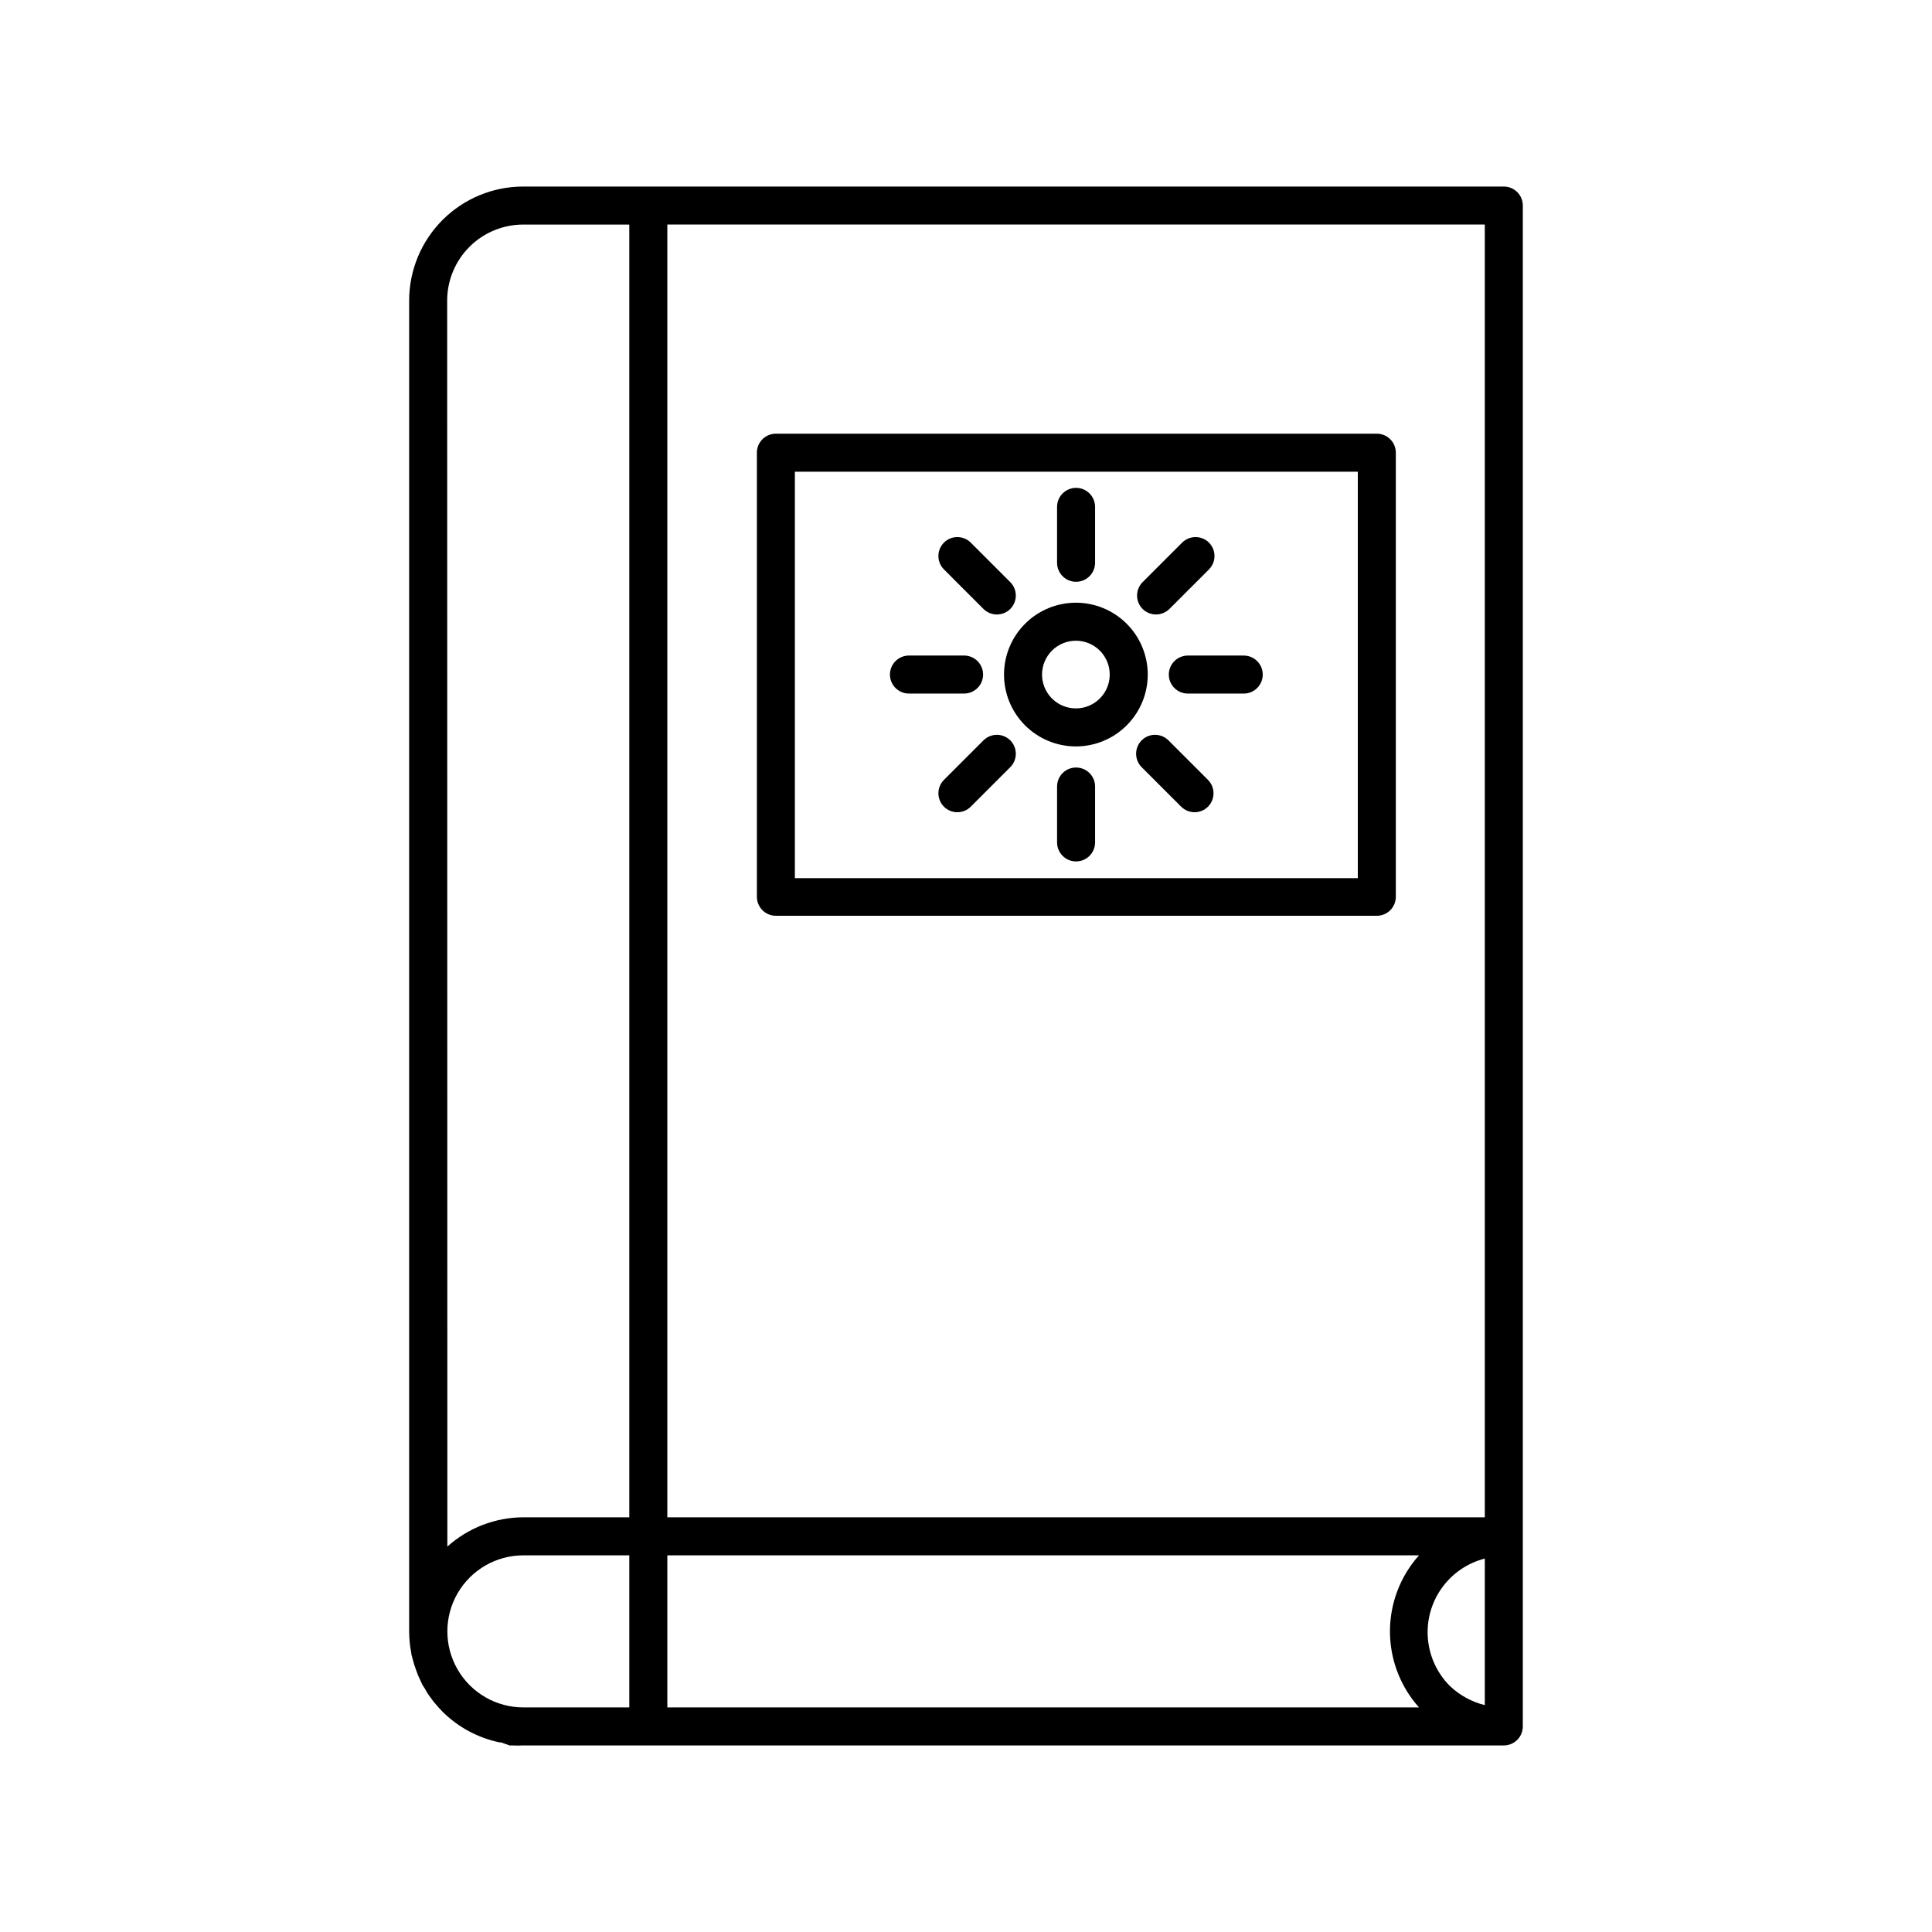 <?xml version="1.0" encoding="UTF-8"?>
<!-- Uploaded to: ICON Repo, www.iconrepo.com, Generator: ICON Repo Mixer Tools -->
<svg fill="#000000" width="800px" height="800px" version="1.1" viewBox="144 144 512 512" xmlns="http://www.w3.org/2000/svg">
 <g>
  <path d="m508.87 258.93h-159.25c-2.781 0-5.039 2.254-5.039 5.035v117.69c0 1.336 0.531 2.617 1.477 3.562 0.945 0.945 2.227 1.477 3.562 1.477h159.25c1.336 0 2.617-0.531 3.562-1.477 0.945-0.945 1.477-2.227 1.477-3.562v-117.69c0-1.336-0.531-2.617-1.477-3.562-0.945-0.945-2.227-1.473-3.562-1.473zm-5.039 117.79h-149.18v-107.71h149.18z"/>
  <path d="m429.17 341.81c5.051-0.012 9.887-2.031 13.445-5.609 3.562-3.574 5.559-8.422 5.551-13.469-0.012-5.047-2.023-9.887-5.598-13.449-3.574-3.566-8.418-5.566-13.465-5.562-5.047 0.008-9.887 2.016-13.453 5.586-3.57 3.57-5.574 8.41-5.574 13.461 0 5.059 2.016 9.91 5.598 13.484 3.582 3.57 8.438 5.57 13.496 5.559zm0-28.012c3.625 0.02 6.879 2.219 8.25 5.57 1.371 3.352 0.594 7.203-1.977 9.758-2.566 2.551-6.422 3.312-9.766 1.918-3.344-1.391-5.523-4.656-5.523-8.277 0-2.387 0.949-4.676 2.644-6.359 1.691-1.684 3.984-2.621 6.371-2.609z"/>
  <path d="m429.17 298.18c1.336 0 2.617-0.531 3.562-1.477 0.945-0.945 1.477-2.227 1.477-3.562v-14.812c0-2.781-2.254-5.039-5.039-5.039-2.781 0-5.035 2.258-5.035 5.039v14.812c0 2.781 2.254 5.039 5.035 5.039z"/>
  <path d="m429.17 347.4c-2.781 0-5.035 2.254-5.035 5.035v14.812c0 2.785 2.254 5.039 5.035 5.039 2.785 0 5.039-2.254 5.039-5.039v-14.812c0-1.336-0.531-2.617-1.477-3.562-0.945-0.945-2.227-1.473-3.562-1.473z"/>
  <path d="m453.75 322.77c0 1.336 0.531 2.617 1.477 3.562 0.945 0.945 2.227 1.473 3.562 1.473h14.812c2.781 0 5.039-2.254 5.039-5.035 0-2.785-2.258-5.039-5.039-5.039h-14.812c-2.781 0-5.039 2.254-5.039 5.039z"/>
  <path d="m384.88 327.8h14.613c2.781 0 5.035-2.254 5.035-5.035 0-2.785-2.254-5.039-5.035-5.039h-14.613c-2.781 0-5.035 2.254-5.035 5.039 0 2.781 2.254 5.035 5.035 5.035z"/>
  <path d="m450.38 306.84c1.32-0.004 2.59-0.531 3.527-1.461l10.48-10.48c1.953-1.965 1.953-5.137 0-7.102-1.965-1.953-5.141-1.953-7.106 0l-10.48 10.48c-1.953 1.965-1.953 5.137 0 7.102 0.953 0.941 2.238 1.469 3.578 1.461z"/>
  <path d="m404.63 340.2-10.48 10.48h0.004c-1.957 1.965-1.957 5.137 0 7.102 1.965 1.957 5.137 1.957 7.102 0l10.48-10.48v0.004c1.953-1.965 1.953-5.141 0-7.106-1.965-1.953-5.141-1.953-7.106 0z"/>
  <path d="m453.65 340.2c-1.965-1.953-5.137-1.953-7.102 0-1.953 1.965-1.953 5.141 0 7.106l10.48 10.48v-0.004c1.965 1.957 5.137 1.957 7.102 0 1.953-1.965 1.953-5.137 0-7.102z"/>
  <path d="m404.63 305.38c1.965 1.953 5.141 1.953 7.106 0 1.953-1.965 1.953-5.137 0-7.102l-10.48-10.48c-1.965-1.953-5.137-1.953-7.102 0-1.957 1.965-1.957 5.137 0 7.102z"/>
  <path d="m253.49 584.14 0.301 1.059 0.453 1.309 0.555 1.512 0.453 0.957c0.25 0.555 0.504 1.16 0.805 1.715l0.504 0.754c0.316 0.609 0.672 1.199 1.059 1.766l0.555 0.754c0.371 0.543 0.773 1.066 1.211 1.562 0.605 0.707 1.211 1.41 1.914 2.117 4.148 4.106 9.398 6.922 15.113 8.109h0.352l2.32 0.805h0.707-0.004c0.941 0.055 1.883 0.055 2.82 0h259.92c1.336 0 2.617-0.527 3.562-1.473 0.945-0.945 1.473-2.227 1.473-3.562v-403.05c0-1.34-0.527-2.621-1.473-3.562-0.945-0.945-2.227-1.477-3.562-1.477h-259.87c-8.016 0-15.703 3.184-21.375 8.852-5.668 5.672-8.852 13.359-8.852 21.375v352.67c0.008 1.91 0.191 3.816 0.555 5.691 0.031 0.082 0.031 0.172 0 0.254zm284 11.738c-3.457-0.855-6.633-2.59-9.219-5.039-3.383-3.363-5.457-7.816-5.863-12.57-0.406-4.75 0.887-9.492 3.648-13.379 2.762-3.891 6.812-6.672 11.434-7.856zm-216.64-392.37h216.64v342.59h-216.64zm0 352.67h199.2c-4.957 5.543-7.695 12.715-7.695 20.152 0 7.434 2.738 14.609 7.695 20.152h-199.2zm-10.078 40.305h-28.062c-7.199 0-13.852-3.84-17.453-10.078-3.598-6.234-3.598-13.914 0-20.152 3.602-6.234 10.254-10.074 17.453-10.074h28.062zm-48.266-372.82c0-5.344 2.125-10.469 5.902-14.25 3.781-3.777 8.906-5.902 14.25-5.902h28.113v342.59h-28.062c-7.441 0.02-14.617 2.781-20.152 7.762z"/>
 </g>
</svg>